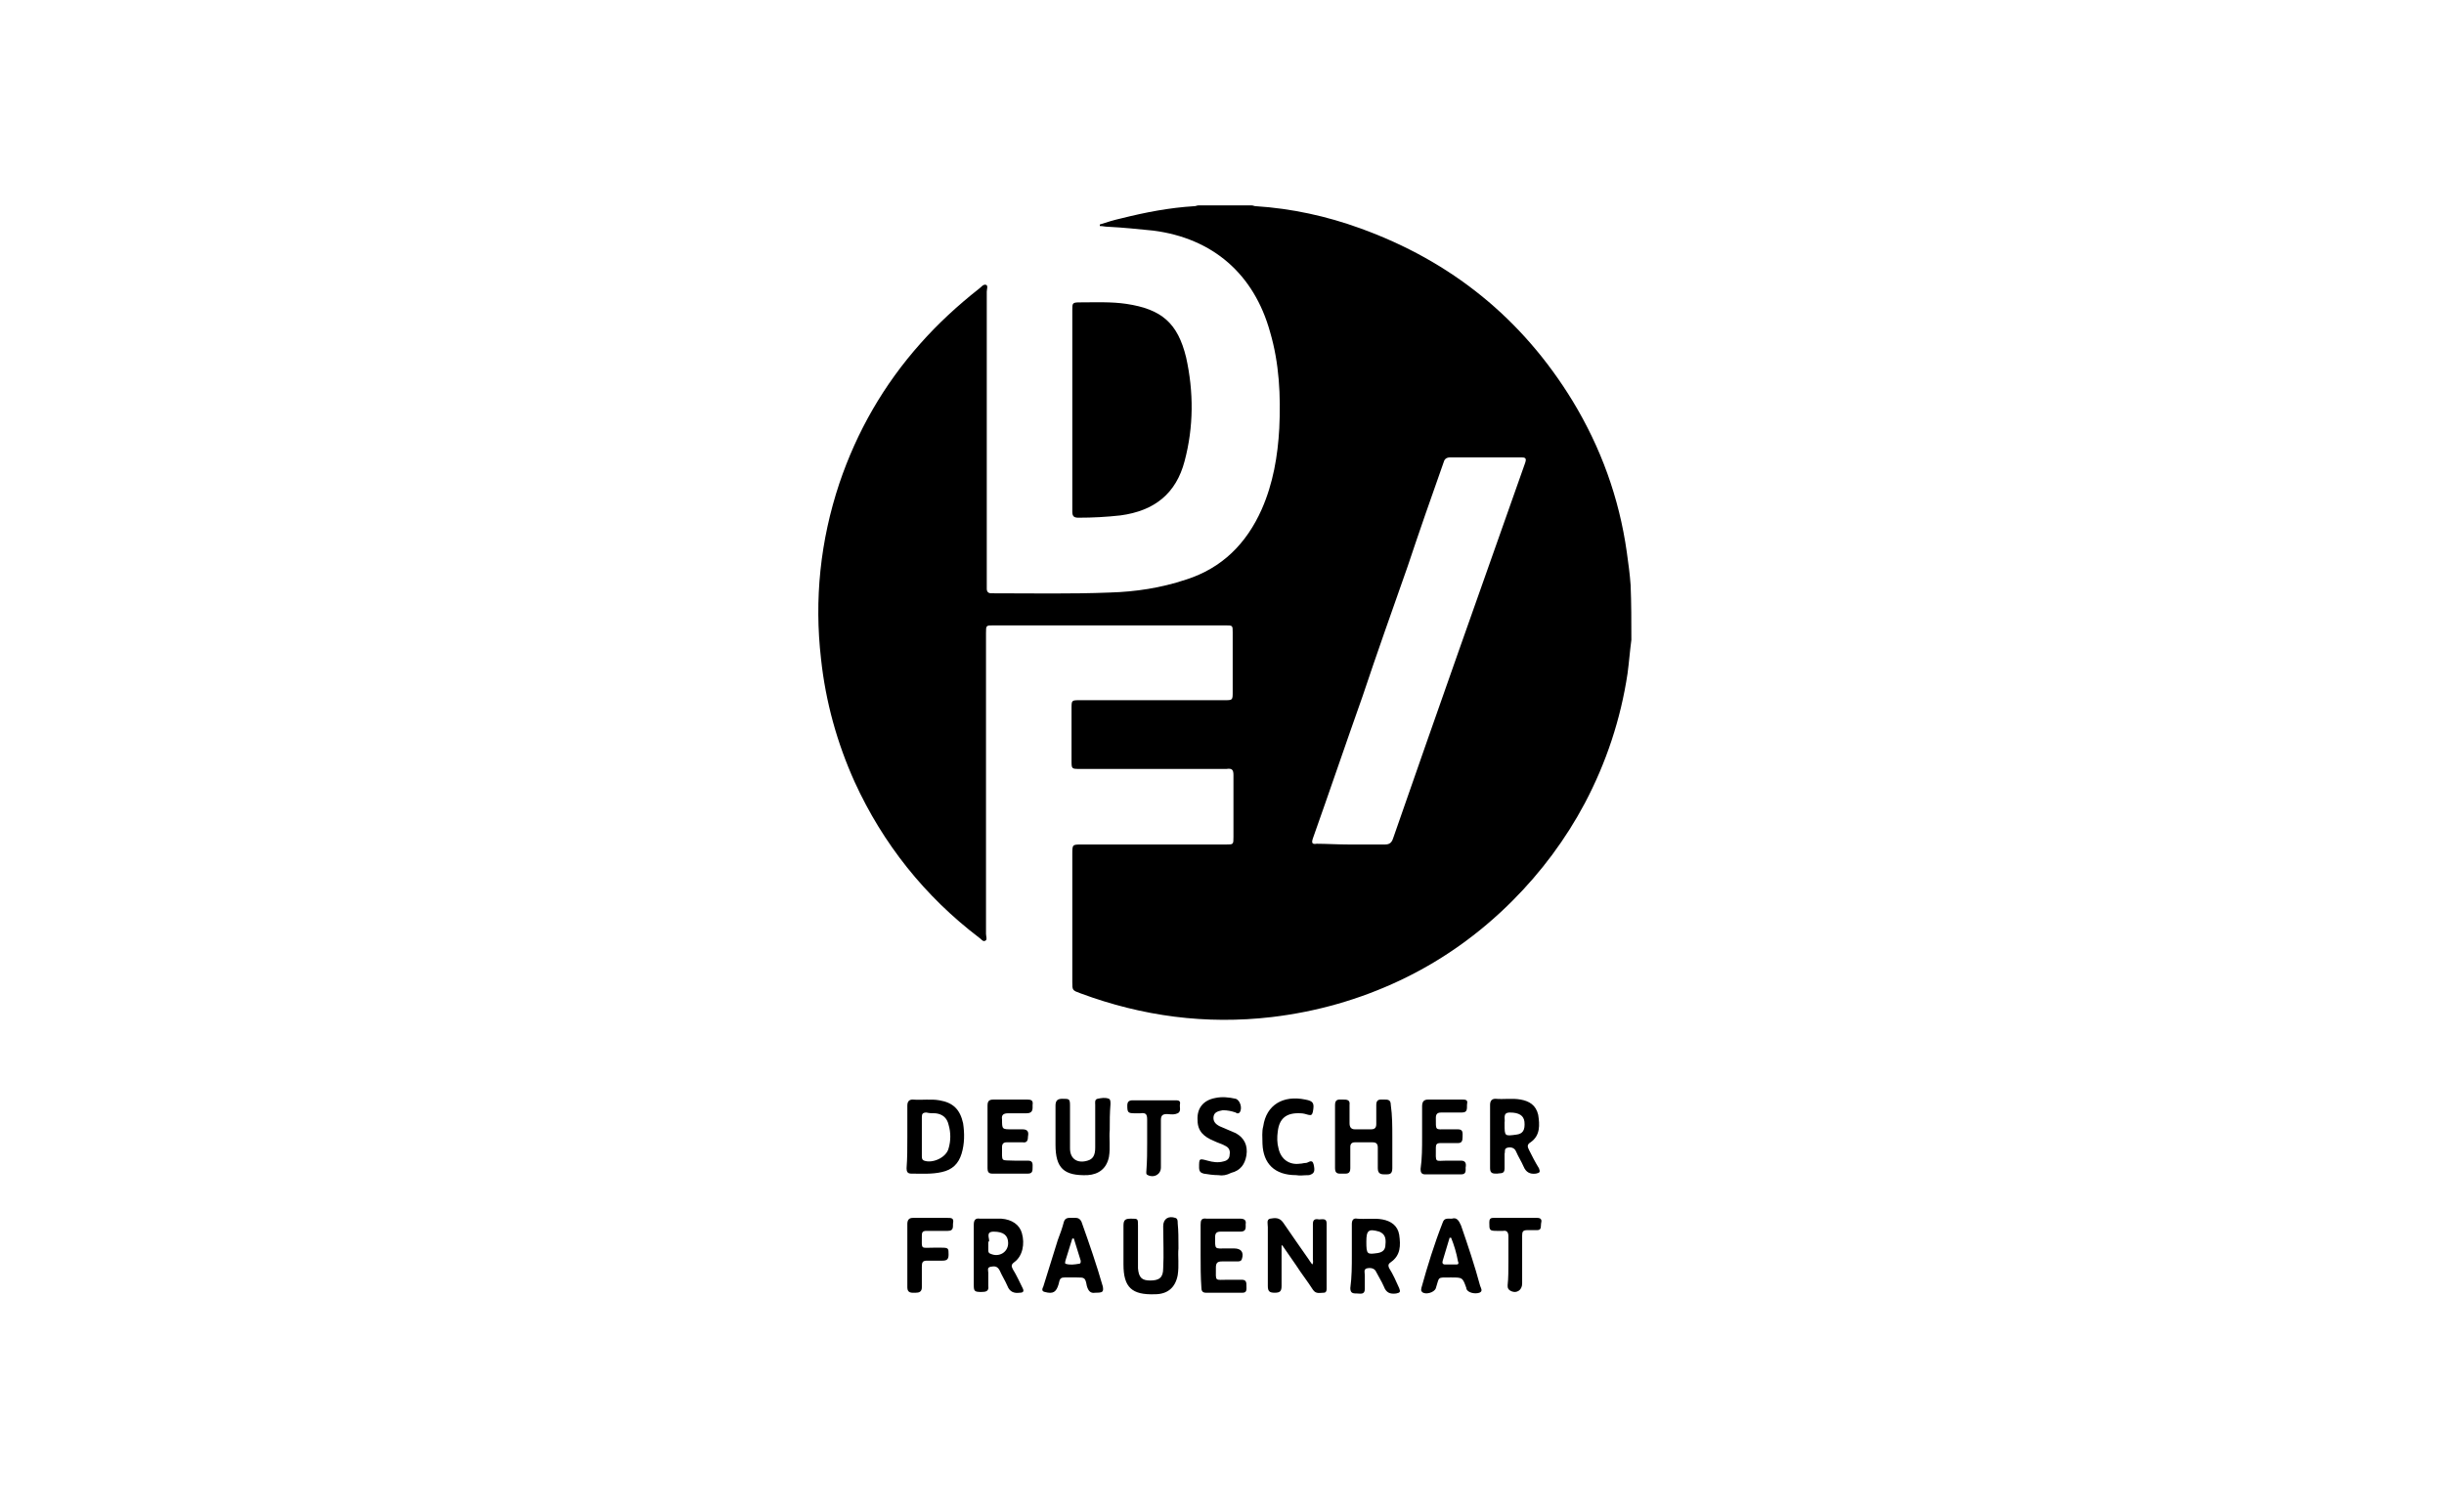 <svg enable-background="new 0 0 320 198" viewBox="0 0 320 198" xmlns="http://www.w3.org/2000/svg"><path d="m213.6 83.8c-.2 1.5-.3 2.9-.5 4.4-.9 6-2.8 11.7-5.6 17-2.5 4.7-5.7 9-9.5 12.8-4.3 4.3-9.2 7.8-14.7 10.4-5.3 2.5-10.9 4.1-16.8 4.8-8.6 1-16.9-.1-25-3.1-1.1-.4-1.1-.4-1.1-1.5 0-5.6 0-11.1 0-16.7 0-1.3 0-1.3 1.2-1.3h18.9c1 0 1 0 1-1 0-2.7 0-5.4 0-8.1 0-.7-.2-.9-.9-.8-6.4 0-12.8 0-19.2 0-1.1 0-1.1 0-1.1-1.1 0-2.3 0-4.5 0-6.8 0-1.1 0-1.1 1.1-1.1h18.9c1.1 0 1.1 0 1.1-1.1 0-2.6 0-5.2 0-7.8 0-.9 0-.9-1-.9-10.1 0-20.2 0-30.3 0-1 0-1 0-1 1v39.4c0 .3.2.8-.1.9-.3.2-.6-.3-.8-.4-7.1-5.4-12.6-12.3-16.3-20.4-2.3-5.1-3.8-10.5-4.4-16.1-.9-7.8-.1-15.5 2.4-23 2.3-6.8 5.8-12.9 10.6-18.3 2.3-2.6 4.9-5 7.7-7.2.3-.2.5-.6.9-.5.3.1.1.6.1.9v38.2.7c0 .4.2.6.6.6h.3c5.1 0 10.2.1 15.2-.1 3.4-.1 6.7-.6 10-1.7 4.7-1.5 7.9-4.7 9.9-9.2 1.5-3.4 2.1-7 2.3-10.6.2-4.3 0-8.5-1.2-12.6-2.1-7.6-7.5-12.3-15.3-13.3-2-.2-3.9-.4-5.9-.5-.4 0-.7-.1-1.1-.1 0-.1 0-.1 0-.2.9-.3 1.9-.6 2.8-.8 3.2-.8 6.3-1.4 9.6-1.6.2 0 .3-.1.5-.1h7c.2 0 .3.1.5.1 4.7.3 9.3 1.3 13.7 2.9 11.9 4.3 21.2 11.8 27.8 22.6 3.7 6.1 6.1 12.7 7.1 19.8.2 1.4.4 2.9.5 4.3.1 2.4.1 4.8.1 7.2zm-36.9 26.8h4.6c.6 0 .9-.2 1.1-.8 5.7-16.4 11.5-32.8 17.3-49.2.2-.6 0-.7-.5-.7-3.1 0-6.2 0-9.3 0-.6 0-.8.3-.9.7-1.6 4.5-3.2 9.1-4.7 13.6-2 5.7-4 11.3-5.9 17-2.2 6.2-4.3 12.4-6.5 18.6-.2.6-.1.8.5.7 1.2 0 2.8.1 4.3.1z"/><path d="m140.4 53.7c0-4.4 0-8.7 0-13.1 0-.9 0-1 1-1 2 0 4.1-.1 6.1.2 4.6.7 6.7 2.5 7.8 7 1 4.5 1 9.1-.2 13.6-1.1 4.2-3.9 6.5-8.4 7.1-1.8.2-3.6.3-5.5.3-.6 0-.8-.2-.8-.8 0-4.4 0-8.9 0-13.3z"/><path d="m167.8 163.1v5.3c0 .7-.2.9-.9.9s-.9-.2-.9-.9c0-2.6 0-5.1 0-7.7 0-.4-.2-1 .3-1.1.6-.1 1.2-.2 1.7.5 1.1 1.6 2.2 3.2 3.4 4.9.1.2.3.4.4.6.2-.2.1-.5.1-.7 0-1.5 0-3.1 0-4.6 0-.6.3-.7.8-.6.4 0 1-.2 1 .5v8.6c0 .3-.1.5-.4.5-.5 0-1 .2-1.4-.4-.7-1.1-1.5-2.1-2.2-3.2-.6-.9-1.2-1.7-1.8-2.6 0-0 0-0-.1-0z"/><path d="m118.8 148.9c0-1.4 0-2.8 0-4.1 0-.5.2-.8.7-.8 1.2.1 2.4-.1 3.5.1 1.8.3 2.7 1.2 3.1 3 .2 1.3.2 2.7-.2 4s-1.2 2.1-2.6 2.4c-1.3.3-2.7.2-4 .2-.5 0-.6-.3-.6-.7.1-1.3.1-2.7.1-4.1zm1.9 0v2.5c0 .2 0 .5.3.6 1.1.4 2.9-.4 3.2-1.6.3-1 .3-2.1 0-3.1-.2-.9-.8-1.4-1.7-1.5-.4 0-.8 0-1.2-.1-.5 0-.6.2-.6.6z"/><path d="m127.5 164.4c0-1.3 0-2.7 0-4 0-.6.2-.9.8-.8h2.8c1.4.1 2.4.8 2.7 1.9.4 1.4.1 3-1 3.8-.4.3-.4.5-.2.9.5.8.9 1.7 1.3 2.5.2.4.1.6-.4.6-.7.1-1.3-.1-1.6-.9-.3-.7-.7-1.3-1-2-.3-.6-.7-.6-1.2-.5s-.3.5-.3.8v1.7c.1.7-.3.8-.9.8-.9 0-1-.1-1-.9-0-1.2-0-2.6-0-3.9zm1.9-1.7v1c0 .2 0 .4.3.5 1.1.5 2.3-.2 2.3-1.4 0-1-.6-1.5-1.9-1.5-1.1 0-.5.9-.6 1.3-.2 0-.1 0-.1.1z"/><path d="m182.3 148.9v4.1c0 .8-.4.8-.9.8s-1 0-1-.8c0-.9 0-1.8 0-2.7 0-.5-.2-.7-.7-.7-.8 0-1.5 0-2.3 0-.4 0-.6.2-.6.6v2.8c0 .8-.5.7-1 .7s-1 .1-1-.7c0-2.8 0-5.6 0-8.3 0-.8.5-.7 1-.7s1 0 .9.7v2.4c0 .5.2.8.7.8h2.1c.5 0 .7-.2.7-.7 0-.8 0-1.7 0-2.5s.5-.7 1-.7.9 0 .9.7c.2 1.4.2 2.8.2 4.2z"/><path d="m177 164.4c0-1.4 0-2.8 0-4.1 0-.5.2-.8.7-.7 1.1.1 2.2-.1 3.3.1s2 .8 2.2 2c.2 1.4.2 2.7-1.1 3.6-.3.2-.4.4-.2.8.5.8.9 1.7 1.3 2.6.2.5.1.6-.4.7-.8.1-1.3-.1-1.6-.9-.3-.7-.7-1.3-1-1.9-.2-.5-.7-.6-1.2-.5s-.3.6-.3.9v1.8c0 .8-.6.6-1 .6-.5 0-.9 0-.9-.7.2-1.5.2-2.9.2-4.3zm1.9-1.8c0 1.7.1 1.7 1.5 1.5.6-.1 1-.4 1-1.1.1-.9-.1-1.4-.8-1.7-1.4-.4-1.7-.2-1.7 1.3z"/><path d="m195.1 148.8c0-1.4 0-2.7 0-4.1 0-.5.2-.8.7-.8 1.1.1 2.2-.1 3.3.1s2 .7 2.3 2c.2 1.3.3 2.7-1 3.6-.5.3-.4.6-.2 1 .4.8.8 1.6 1.3 2.4.2.5.1.6-.4.7-.8.1-1.3-.2-1.6-.9s-.7-1.3-1-2c-.2-.5-.7-.6-1.1-.5-.5.1-.3.5-.4.8v1.9c0 .8-.5.6-1 .7-.5 0-.9 0-.9-.7-0-1.3-0-2.7-0-4.2zm1.9-1.6c0 1.6 0 1.6 1.5 1.4.9-.1 1.2-.6 1.1-1.7-.1-.8-.7-1.2-1.9-1.2-1 0-.6.8-.7 1.3z"/><path d="m145.3 148c-.1 1 .1 2.3-.1 3.5-.3 1.5-1.3 2.3-2.8 2.4-3.1.1-4.2-.9-4.2-4 0-1.7 0-3.4 0-5.1 0-.7.3-.9.9-.9.9 0 1 0 1 .9v5.6c0 1.4 1 2 2.3 1.6.7-.2 1-.7 1-1.7 0-1.9 0-3.7 0-5.6 0-.3-.1-.7.3-.8.5-.1 1-.2 1.5 0 .2.1.2.4.2.7-.1 1.2-.1 2.2-.1 3.4z"/><path d="m154.3 163.5c-.1 1 .1 2.2-.1 3.5-.3 1.6-1.3 2.5-3 2.5-3 .1-4.1-.9-4.1-3.9 0-1.7 0-3.4 0-5.1 0-.8.3-.9 1-.9.9 0 .9 0 .9.9v4.8.8c.1 1.2.5 1.6 1.6 1.6 1.2 0 1.7-.4 1.7-1.6.1-1.8 0-3.7 0-5.5 0-1 .7-1.4 1.6-1.1.3.1.3.4.3.7.1 1 .1 2 .1 3.3z"/><path d="m143.4 169.3c-.6.1-.9-.2-1.1-.9-.2-1.1-.3-1.1-1.3-1.1-.5 0-1.1 0-1.6 0-.4 0-.6.1-.7.5 0 .1-.1.3-.1.4-.3 1-.7 1.3-1.8 1-.5-.1-.3-.5-.2-.7.6-2 1.3-4.1 1.9-6.1.3-.8.6-1.6.8-2.4.2-.6.7-.5 1.1-.5.5 0 .9-.1 1.2.5 1 2.8 2 5.7 2.8 8.5.1.7-0 .8-1 .8zm-2.8-7.1c-.1 0-.1 0-.2 0-.3 1-.6 1.9-.9 2.9 0 .1-.1.3 0 .4.6.2 1.2.1 1.8 0 .2 0 .2-.2.2-.3 0 0 0 0 0-.1-.3-1-.6-1.9-.9-2.9z"/><path d="m186.2 148.9c0-1.3 0-2.7 0-4 0-.6.2-.9.8-.9h4.4c.4 0 .8 0 .7.5s.2 1.2-.7 1.2-1.8 0-2.7 0c-.5 0-.7.2-.7.7 0 1.7-.1 1.5 1.4 1.5h1.5c.7 0 .6.5.6 1s-.1.8-.6.8c-.8 0-1.5 0-2.3 0-.5 0-.6.2-.6.6 0 2.1-.2 1.7 1.6 1.7h1.7c.6 0 .7.4.6.9 0 .4.1.9-.6.9-1.6 0-3.1 0-4.7 0-.5 0-.6-.3-.6-.7.2-1.4.2-2.8.2-4.2z"/><path d="m190.1 159.6c.6-.2.9.2 1.2.9.9 2.6 1.8 5.3 2.5 7.9.1.3.4.7-.1.9-.6.2-1.5 0-1.7-.5 0 0 0 0 0-.1-.5-1.4-.5-1.4-2-1.4h-.1c-1.8 0-1.4-.1-1.9 1.4-.2.6-1.4.9-1.8.5-.2-.2-.1-.3-.1-.5.8-2.9 1.7-5.8 2.8-8.6.2-.6.6-.5 1.2-.5zm-.1 2.5c-.1 0-.1 0-.2 0-.3 1-.6 2-.9 3-.1.3 0 .5.3.5h1.5c.3 0 .3-.2.2-.4-.2-1.1-.5-2.1-.9-3.1z"/><path d="m129.3 148.9c0-1.4 0-2.7 0-4.1 0-.6.2-.8.8-.8h4.4c.5 0 .8.1.7.7 0 .5.1 1.1-.8 1.1-.8 0-1.6 0-2.4 0-.6 0-.9.2-.8.8 0 1.3 0 1.3 1.3 1.3h1.4c.7 0 .8.4.7.9 0 .5-.1.9-.7.8-.7 0-1.4 0-2.1 0-.4 0-.6.2-.6.6 0 2.1-.2 1.7 1.6 1.8h1.8c.7 0 .6.5.6.9s0 .8-.6.8c-1.6 0-3.1 0-4.7 0-.5 0-.6-.3-.6-.7-0-1.3-0-2.7-0-4.1z"/><path d="m157.2 164.4c0-1.3 0-2.7 0-4 0-.6.1-.9.8-.8h4.4c.5 0 .8.2.7.7 0 .5.1 1-.7 1-.9 0-1.8 0-2.6 0-.5 0-.7.2-.7.7 0 1.7-.1 1.5 1.5 1.5h1c.9 0 1.3.5 1 1.4-.1.3-.4.3-.6.3-.7 0-1.3 0-2 0-.6 0-.8.2-.8.8 0 1.9-.2 1.6 1.6 1.6h1.8c.6 0 .6.4.6.8s.1.9-.5.9c-1.6 0-3.2 0-4.8 0-.5 0-.6-.3-.6-.7-.1-1.4-.1-2.8-.1-4.2z"/><path d="m159.5 153.9c-.6 0-1.3-.1-1.9-.2-.4-.1-.6-.3-.6-.8 0-1.2 0-1.2 1.1-.9.7.2 1.4.3 2.1.1.5-.1.8-.4.8-.9.1-.5-.1-.9-.5-1.1-.5-.3-1-.4-1.6-.7-1.2-.5-2.1-1.2-2.1-2.7-.1-1.5.7-2.6 2.3-2.9.9-.2 1.8-.1 2.7.1.6.2.9 1.3.5 1.8-.2.2-.4.1-.5 0-.6-.2-1.1-.3-1.7-.3-.5.1-1.1.2-1.2.8s.2 1 .8 1.3c.7.3 1.4.6 2.1.9 1.1.6 1.6 1.6 1.4 2.9-.2 1.2-.8 2-2 2.3-.6.3-1.1.4-1.7.3z"/><path d="m169.7 153.9c-2.8 0-4.3-1.5-4.4-4.1 0-.8-.1-1.6.1-2.3.4-2.8 2.6-4.1 5.5-3.5 1.1.2 1.2.5 1 1.6-.1.4-.2.5-.6.4-.3-.1-.7-.2-1-.2-1.8-.1-2.8.6-3 2.4-.1.7-.1 1.5.1 2.2.3 1.4 1.4 2.2 2.8 2 .3 0 .5-.1.8-.1s.8-.6 1 .2c.2.9.1 1.2-.6 1.4-.7 0-1.2.1-1.7 0z"/><path d="m118.8 164.4c0-1.4 0-2.8 0-4.1 0-.5.2-.8.7-.8h4.6c.4 0 .8 0 .7.6-.1.4.2 1.1-.7 1.1s-1.8 0-2.8 0c-.5 0-.6.2-.6.6 0 1.9-.2 1.6 1.5 1.6h1.1c.9 0 .9.1.9.9 0 .6-.2.8-.8.8-.7 0-1.3 0-2 0-.6 0-.7.2-.7.8v2.7c0 .6-.4.7-.8.7-.5 0-1.1.1-1.1-.7-0-1.4-0-2.8-0-4.2z"/><path d="m150.2 149.7c0-1 0-2.1 0-3.1 0-.7-.2-.9-.9-.8-.2 0-.5 0-.7 0-.9 0-1-.1-1-1 0-.5.2-.7.7-.7h5.6c.3 0 .7 0 .6.5s.3 1.1-.6 1.3c-.4.1-.8 0-1.1 0-.6 0-.8.2-.8.8v6.2c0 .9-.9 1.4-1.7 1-.3-.1-.2-.4-.2-.6.1-1.3.1-2.5.1-3.6z"/><path d="m197.5 165.2c0-1.1 0-2.2 0-3.3 0-.5-.2-.8-.7-.7-.3 0-.5 0-.8 0-1 0-1-.1-1-1.1 0-.4.1-.6.5-.6h5.8c.4 0 .6.2.5.6s.1 1-.5 1c-.4 0-.9 0-1.3 0-.6 0-.7.2-.7.7v6.3c0 .9-.8 1.4-1.6.9-.3-.2-.3-.4-.3-.7.1-.9.1-2 .1-3.1z"/></svg>